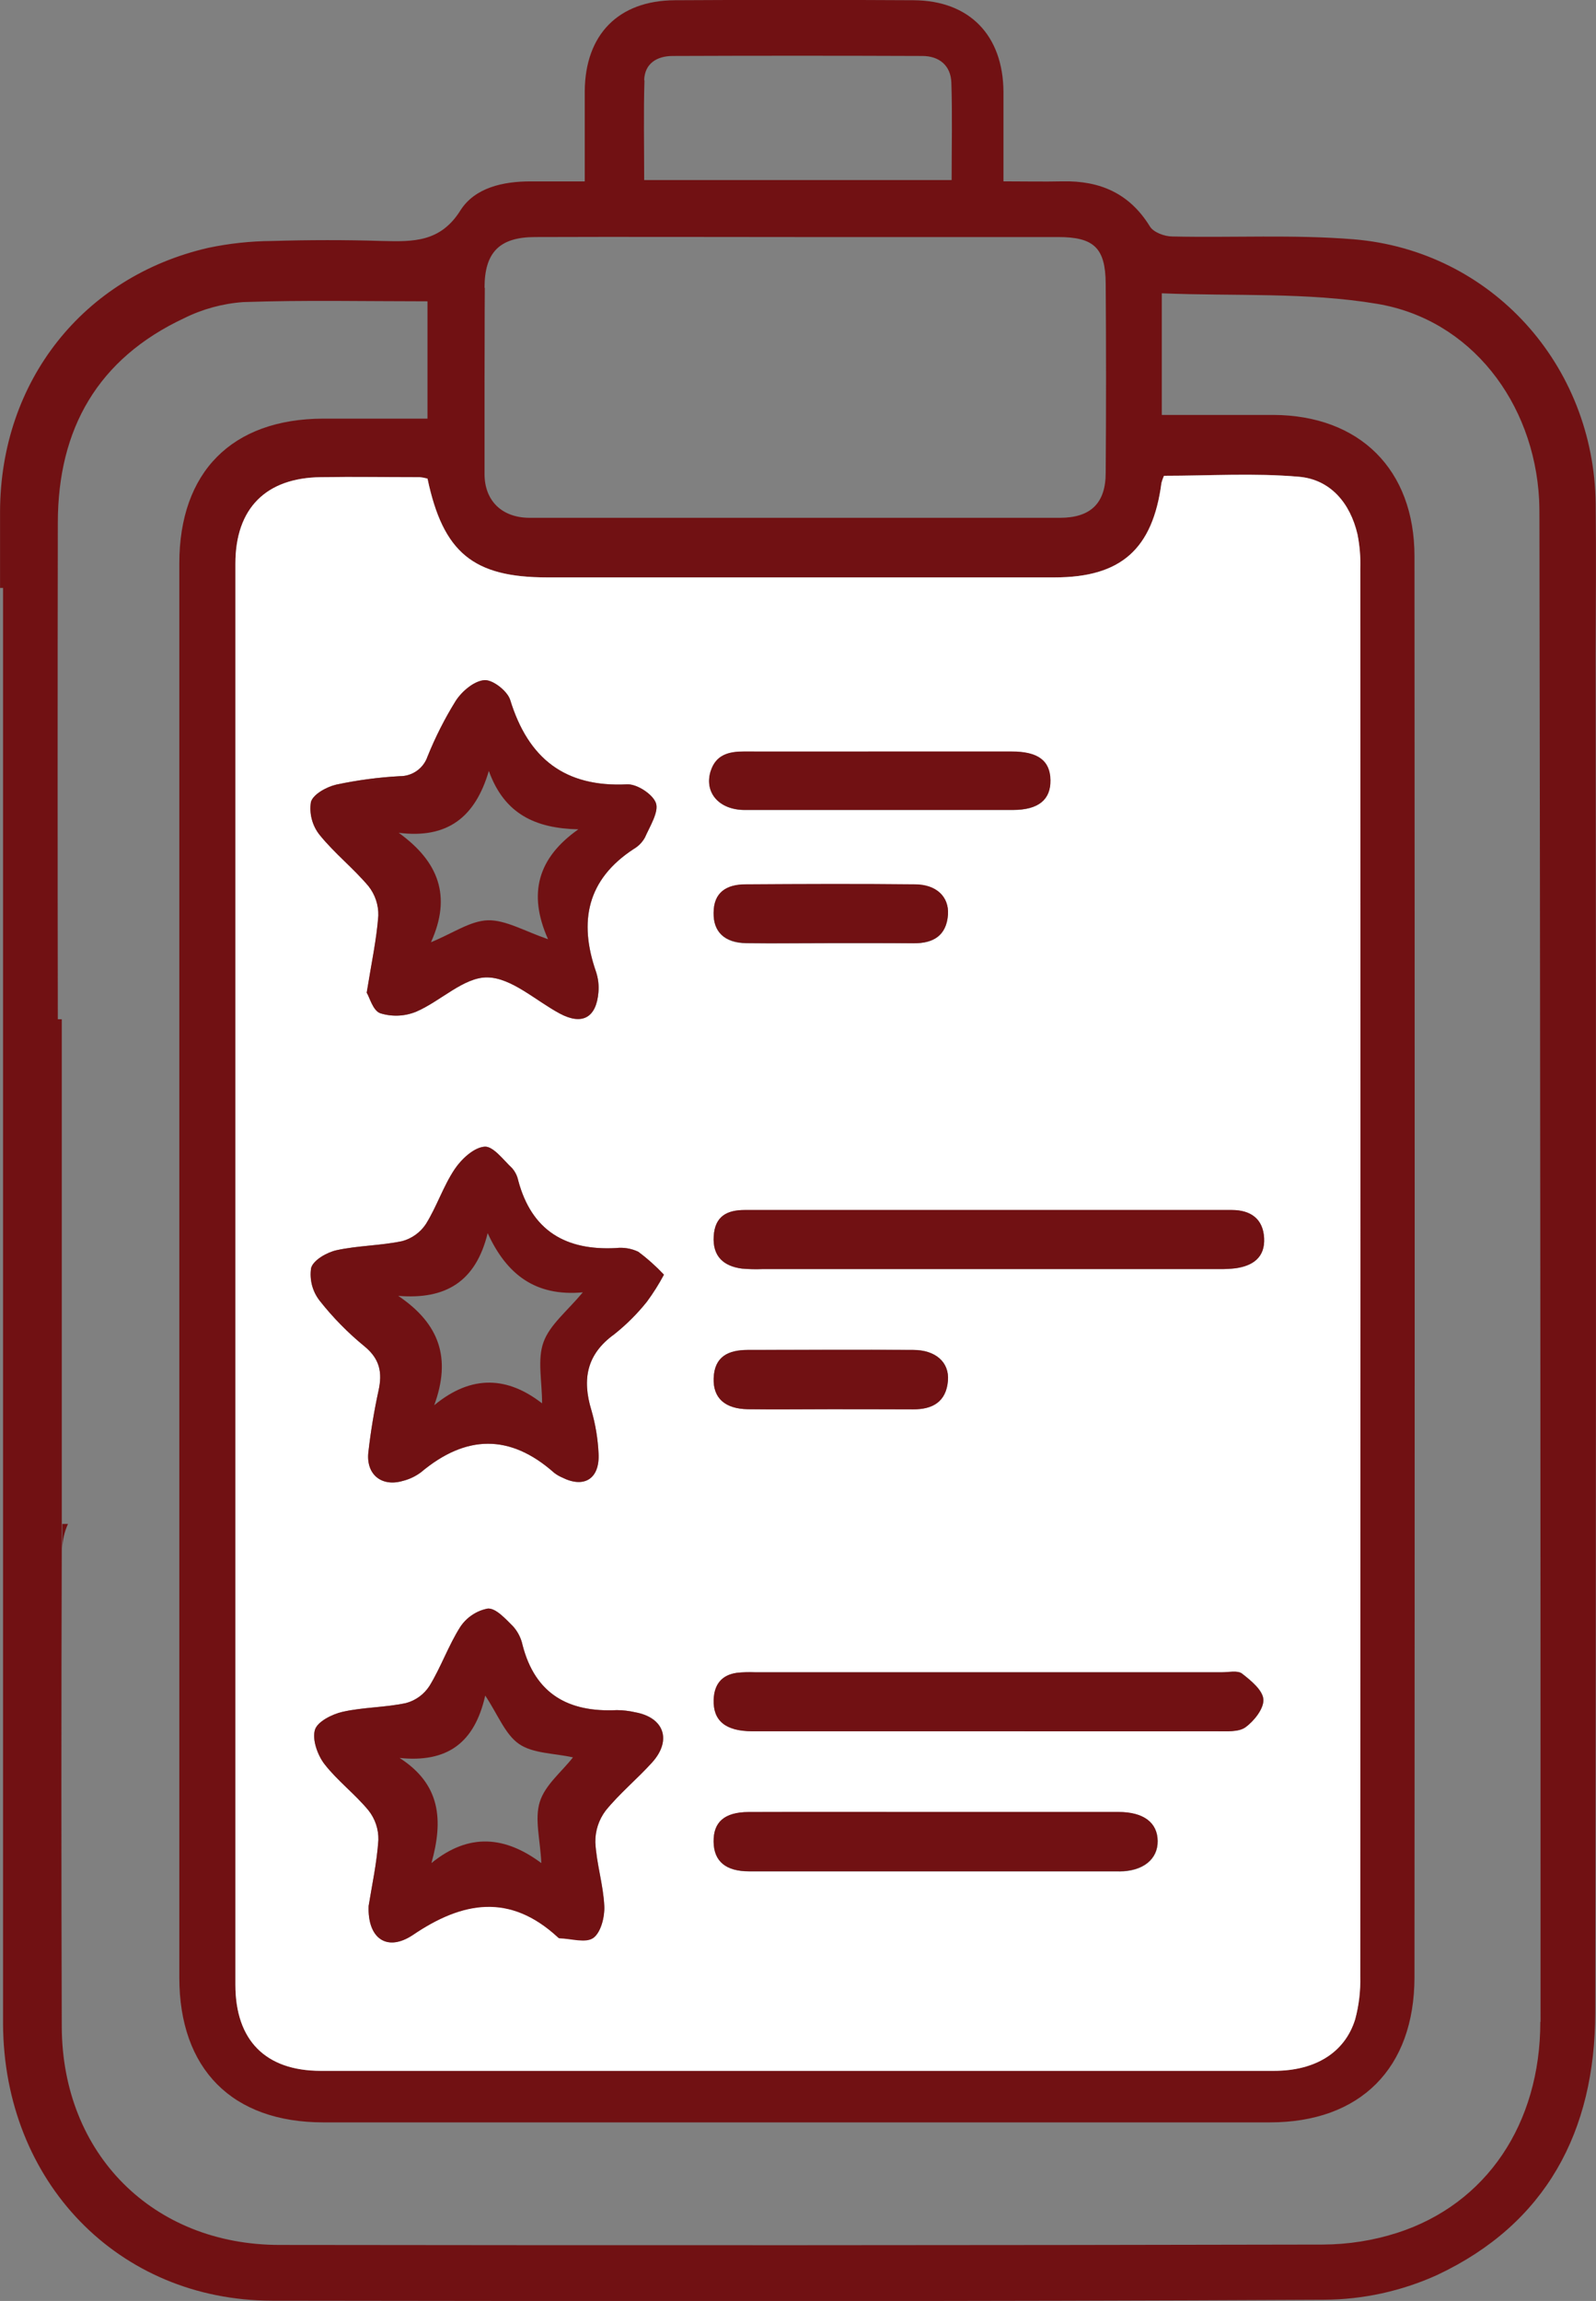 <svg width="34" height="49" viewBox="0 0 34 49" fill="none" xmlns="http://www.w3.org/2000/svg">
<rect x="0" y="0" width="34" height="49" fill="#808080" stroke="none"/>
<g clip-path="url(#clip0_14_1124)">
<path d="M1.326 32.453V32.978C1.332 32.797 1.373 32.618 1.448 32.453H1.326Z" fill="#711113"/>
<path d="M33.993 10.729C33.959 7.77 31.77 5.339 28.837 5.096C27.556 4.992 26.262 5.065 24.974 5.036C24.809 5.036 24.573 4.948 24.497 4.823C24.063 4.117 23.433 3.846 22.639 3.862C22.235 3.871 21.832 3.862 21.377 3.862C21.377 3.192 21.377 2.574 21.377 1.955C21.369 0.752 20.653 0.012 19.465 0.005C17.768 -0.005 16.07 -0.005 14.374 0.005C13.175 0.012 12.466 0.735 12.457 1.942C12.457 2.561 12.457 3.18 12.457 3.863C12.037 3.863 11.672 3.863 11.297 3.863C10.719 3.863 10.12 3.995 9.812 4.475C9.385 5.161 8.803 5.148 8.147 5.132C7.363 5.107 6.578 5.109 5.793 5.132C5.337 5.135 4.883 5.184 4.436 5.278C1.772 5.89 0.012 8.114 0.001 10.889C0.001 11.433 0.001 11.977 0.001 12.52H0.065V34.24V34.884C0.065 35.727 0.065 36.57 0.065 37.413V41.366C0.065 41.944 0.065 42.523 0.065 43.101C0.081 46.466 2.523 48.988 5.791 48.994C13.262 49.004 20.735 49.013 28.208 48.974C29.038 48.97 29.857 48.791 30.614 48.448C32.938 47.357 33.98 45.384 33.984 42.863C34.002 33.224 34.004 23.581 33.992 13.933C33.996 12.861 34.005 11.795 33.993 10.729ZM13.723 1.709C13.733 1.349 13.998 1.195 14.323 1.192C16.097 1.185 17.872 1.185 19.648 1.192C20.005 1.192 20.254 1.392 20.267 1.758C20.29 2.44 20.273 3.123 20.273 3.834H13.723C13.723 3.106 13.708 2.407 13.729 1.709H13.723ZM10.322 6.129C10.322 5.374 10.641 5.05 11.396 5.048C13.286 5.041 15.175 5.048 17.065 5.048C18.891 5.048 20.717 5.048 22.542 5.048C23.303 5.048 23.549 5.279 23.555 6.037C23.565 7.381 23.565 8.724 23.555 10.068C23.555 10.717 23.234 11.026 22.582 11.027C18.817 11.027 15.051 11.027 11.285 11.027C10.685 11.027 10.321 10.656 10.322 10.092C10.322 9.443 10.322 8.794 10.322 8.146C10.326 7.473 10.322 6.801 10.328 6.129H10.322ZM11.648 12.296H22.468C23.879 12.296 24.56 11.695 24.742 10.284C24.755 10.232 24.773 10.181 24.796 10.132C25.754 10.132 26.718 10.07 27.673 10.153C28.342 10.212 28.762 10.714 28.918 11.379C28.965 11.621 28.986 11.867 28.978 12.113C28.978 22.103 28.978 32.092 28.978 42.082C28.986 42.393 28.95 42.703 28.869 43.002C28.648 43.712 28.015 44.097 27.142 44.097H12.407C10.546 44.097 8.686 44.097 6.827 44.097C5.657 44.097 5.015 43.447 5.015 42.265C5.015 32.177 5.015 22.089 5.015 12C5.015 10.829 5.669 10.177 6.834 10.16C7.537 10.152 8.238 10.16 8.94 10.16C8.997 10.165 9.053 10.175 9.107 10.19C9.44 11.77 10.087 12.296 11.654 12.296H11.648ZM32.814 43.054C32.814 45.225 31.669 46.937 29.763 47.55C29.25 47.714 28.716 47.797 28.179 47.799C20.773 47.815 13.366 47.817 5.958 47.807C3.258 47.807 1.325 45.868 1.316 43.161C1.305 39.767 1.305 36.373 1.316 32.977V21.706H1.232C1.226 18.182 1.226 14.659 1.232 11.136C1.232 9.129 2.087 7.636 3.921 6.777C4.315 6.581 4.745 6.464 5.184 6.433C6.484 6.388 7.785 6.417 9.107 6.417V8.915C8.35 8.915 7.619 8.915 6.884 8.915C4.942 8.921 3.82 10.049 3.82 12.001C3.82 22.038 3.82 32.075 3.82 42.112C3.82 44.062 4.945 45.196 6.887 45.197C13.609 45.197 20.33 45.197 27.052 45.197C28.975 45.197 30.131 44.049 30.133 42.106C30.139 32.021 30.139 21.934 30.133 11.847C30.133 9.998 28.964 8.844 27.125 8.836C26.34 8.836 25.565 8.836 24.75 8.836V6.246C26.296 6.31 27.843 6.22 29.335 6.47C31.335 6.802 32.678 8.573 32.788 10.634C32.795 10.781 32.795 10.93 32.795 11.077C32.812 21.737 32.82 32.397 32.819 43.058L32.814 43.054Z" fill="#711113"/>
<path d="M28.979 12.113C28.987 11.867 28.967 11.621 28.919 11.379C28.764 10.714 28.344 10.212 27.674 10.153C26.723 10.07 25.76 10.132 24.797 10.132C24.775 10.181 24.757 10.232 24.743 10.284C24.556 11.695 23.88 12.296 22.469 12.296H11.654C10.084 12.296 9.44 11.77 9.107 10.193C9.053 10.178 8.997 10.167 8.94 10.162C8.238 10.162 7.537 10.152 6.835 10.162C5.664 10.174 5.015 10.826 5.015 12.002C5.015 22.091 5.015 32.18 5.015 42.268C5.015 43.451 5.657 44.097 6.827 44.1C8.686 44.1 10.546 44.1 12.407 44.1H27.142C28.015 44.1 28.648 43.715 28.869 43.005C28.95 42.705 28.986 42.395 28.978 42.085C28.983 32.093 28.984 22.103 28.979 12.113ZM6.624 17.081C6.668 16.916 6.957 16.757 7.164 16.709C7.611 16.614 8.064 16.554 8.52 16.529C8.65 16.53 8.776 16.49 8.881 16.416C8.987 16.34 9.066 16.234 9.109 16.111C9.274 15.7 9.474 15.305 9.708 14.928C9.839 14.723 10.1 14.5 10.32 14.484C10.498 14.471 10.812 14.716 10.87 14.907C11.255 16.156 12.037 16.769 13.362 16.703C13.571 16.692 13.918 16.92 13.976 17.108C14.035 17.296 13.846 17.597 13.74 17.836C13.684 17.937 13.601 18.021 13.502 18.079C12.509 18.727 12.325 19.62 12.697 20.692C12.744 20.833 12.762 20.981 12.75 21.129C12.705 21.674 12.403 21.838 11.928 21.585C11.413 21.31 10.903 20.824 10.384 20.814C9.884 20.807 9.39 21.319 8.868 21.544C8.625 21.644 8.354 21.656 8.103 21.578C7.946 21.52 7.873 21.233 7.814 21.137C7.916 20.502 8.025 20.002 8.061 19.497C8.068 19.27 7.994 19.048 7.853 18.87C7.529 18.484 7.122 18.165 6.807 17.772C6.731 17.675 6.676 17.564 6.644 17.446C6.613 17.327 6.606 17.203 6.624 17.081ZM13.891 37.528C13.574 37.879 13.201 38.185 12.905 38.549C12.758 38.744 12.679 38.983 12.683 39.227C12.707 39.682 12.853 40.13 12.874 40.585C12.886 40.815 12.802 41.146 12.641 41.262C12.48 41.378 12.169 41.276 11.925 41.27C11.908 41.268 11.893 41.259 11.883 41.246C10.866 40.31 9.862 40.476 8.796 41.2C8.244 41.574 7.826 41.281 7.853 40.588C7.923 40.151 8.029 39.668 8.061 39.181C8.066 38.955 7.992 38.733 7.852 38.556C7.563 38.203 7.186 37.922 6.909 37.563C6.763 37.371 6.648 37.045 6.709 36.838C6.761 36.663 7.075 36.504 7.299 36.454C7.741 36.354 8.208 36.363 8.651 36.267C8.856 36.212 9.033 36.082 9.149 35.903C9.395 35.501 9.553 35.043 9.803 34.649C9.87 34.547 9.957 34.459 10.058 34.392C10.159 34.324 10.273 34.277 10.393 34.255C10.567 34.244 10.774 34.48 10.933 34.637C11.032 34.749 11.101 34.885 11.132 35.032C11.403 36.083 12.118 36.468 13.141 36.418C13.273 36.419 13.404 36.434 13.533 36.464C14.149 36.569 14.318 37.056 13.891 37.528ZM13.78 27.722C13.576 27.978 13.343 28.21 13.087 28.413C12.499 28.837 12.397 29.369 12.598 30.029C12.685 30.328 12.736 30.637 12.751 30.949C12.781 31.489 12.448 31.701 11.976 31.464C11.915 31.438 11.859 31.405 11.807 31.366C10.864 30.528 9.922 30.553 8.969 31.352C8.852 31.44 8.718 31.503 8.576 31.538C8.123 31.669 7.792 31.393 7.848 30.92C7.898 30.481 7.97 30.045 8.064 29.613C8.149 29.228 8.09 28.938 7.766 28.672C7.412 28.383 7.09 28.055 6.807 27.696C6.732 27.598 6.677 27.486 6.646 27.367C6.616 27.248 6.609 27.123 6.628 27.002C6.676 26.833 6.963 26.67 7.169 26.624C7.628 26.524 8.11 26.527 8.57 26.43C8.775 26.374 8.954 26.246 9.072 26.068C9.305 25.695 9.442 25.263 9.686 24.898C9.831 24.682 10.095 24.437 10.322 24.419C10.507 24.404 10.723 24.703 10.91 24.878C10.975 24.952 11.02 25.043 11.04 25.14C11.328 26.216 12.056 26.634 13.12 26.578C13.283 26.559 13.447 26.586 13.596 26.656C13.793 26.803 13.977 26.968 14.145 27.149C14.038 27.349 13.916 27.54 13.78 27.722ZM15.142 16.418C15.253 16.076 15.525 16.008 15.84 16.008C16.801 16.008 17.761 16.008 18.717 16.008C19.673 16.008 20.606 16.008 21.55 16.008C22.113 16.008 22.367 16.205 22.374 16.616C22.38 17.028 22.127 17.25 21.576 17.251C19.671 17.251 17.765 17.251 15.86 17.251C15.308 17.247 14.994 16.867 15.142 16.412V16.418ZM20.195 19.479C20.163 19.926 19.882 20.093 19.464 20.089C18.877 20.089 18.287 20.089 17.702 20.089C17.118 20.089 16.497 20.097 15.894 20.089C15.435 20.081 15.195 19.847 15.202 19.446C15.202 19.003 15.483 18.84 15.873 18.839C17.078 18.831 18.286 18.826 19.491 18.839C19.945 18.835 20.22 19.099 20.195 19.474V19.479ZM23.84 39.853C21.214 39.853 18.588 39.853 15.962 39.853C15.456 39.853 15.207 39.636 15.202 39.222C15.197 38.808 15.427 38.592 15.948 38.59C16.863 38.59 17.779 38.59 18.695 38.59H19.914H22.151H23.828C24.364 38.59 24.66 38.816 24.664 39.208C24.668 39.599 24.346 39.856 23.84 39.856V39.853ZM26.527 36.782C26.378 36.89 26.12 36.865 25.91 36.867C24.295 36.867 22.68 36.867 21.071 36.867C19.391 36.867 17.71 36.867 16.03 36.867C15.456 36.867 15.193 36.639 15.207 36.194C15.219 35.87 15.378 35.668 15.7 35.623C15.83 35.609 15.961 35.605 16.092 35.611H26.032C26.178 35.611 26.368 35.567 26.462 35.639C26.651 35.786 26.903 35.991 26.917 36.188C26.931 36.386 26.71 36.648 26.527 36.781V36.782ZM15.203 29.351C15.219 28.879 15.524 28.747 15.93 28.746C17.107 28.746 18.278 28.739 19.452 28.746C19.932 28.746 20.228 29.009 20.194 29.403C20.157 29.846 19.871 30.013 19.455 30.01H17.136C16.735 30.01 16.333 30.01 15.931 30.01C15.44 29.997 15.189 29.769 15.203 29.349V29.351ZM26.319 27.009C26.206 27.023 26.092 27.028 25.978 27.027C25.733 27.027 25.489 27.027 25.244 27.027H16.245C16.098 27.033 15.951 27.029 15.805 27.016C15.412 26.965 15.178 26.753 15.204 26.327C15.231 25.901 15.486 25.769 15.866 25.769H26.241C26.648 25.769 26.909 25.961 26.93 26.368C26.951 26.776 26.693 26.956 26.325 27.008L26.319 27.009Z" fill="white"/>
<path d="M7.853 40.588C7.923 40.151 8.029 39.668 8.061 39.181C8.066 38.955 7.992 38.733 7.852 38.556C7.563 38.203 7.186 37.922 6.909 37.563C6.763 37.371 6.648 37.045 6.709 36.838C6.761 36.663 7.075 36.504 7.299 36.454C7.741 36.354 8.208 36.363 8.651 36.267C8.856 36.212 9.033 36.082 9.149 35.903C9.395 35.501 9.553 35.043 9.803 34.649C9.87 34.547 9.957 34.459 10.058 34.392C10.159 34.324 10.273 34.277 10.393 34.255C10.567 34.244 10.774 34.48 10.933 34.637C11.032 34.749 11.101 34.885 11.132 35.032C11.403 36.083 12.118 36.468 13.141 36.418C13.273 36.419 13.404 36.434 13.533 36.464C14.148 36.579 14.318 37.064 13.89 37.536C13.572 37.887 13.2 38.193 12.904 38.557C12.756 38.752 12.678 38.99 12.682 39.235C12.705 39.69 12.852 40.138 12.873 40.593C12.884 40.823 12.801 41.154 12.64 41.27C12.479 41.386 12.168 41.284 11.923 41.278C11.907 41.276 11.892 41.267 11.881 41.254C10.865 40.318 9.861 40.484 8.795 41.208C8.244 41.574 7.826 41.281 7.853 40.588ZM8.507 37.433C9.39 37.996 9.446 38.762 9.191 39.675C9.997 39.018 10.771 39.108 11.532 39.675C11.509 39.176 11.386 38.74 11.498 38.376C11.611 38.011 11.957 37.742 12.206 37.424C11.802 37.334 11.357 37.344 11.059 37.14C10.761 36.936 10.609 36.517 10.337 36.108C10.108 37.124 9.521 37.542 8.507 37.436V37.433Z" fill="#711113"/>
<path d="M7.811 21.14C7.913 20.505 8.022 20.006 8.059 19.501C8.065 19.274 7.991 19.052 7.851 18.874C7.526 18.488 7.12 18.168 6.804 17.775C6.728 17.678 6.673 17.567 6.642 17.447C6.61 17.328 6.604 17.203 6.623 17.081C6.667 16.916 6.956 16.757 7.163 16.709C7.609 16.614 8.063 16.553 8.519 16.529C8.648 16.53 8.774 16.49 8.88 16.415C8.986 16.34 9.065 16.234 9.107 16.111C9.273 15.7 9.473 15.304 9.706 14.928C9.837 14.723 10.099 14.5 10.319 14.484C10.496 14.471 10.81 14.715 10.869 14.907C11.254 16.156 12.036 16.768 13.36 16.703C13.57 16.692 13.916 16.92 13.975 17.108C14.034 17.296 13.844 17.596 13.738 17.836C13.682 17.937 13.6 18.021 13.5 18.079C12.508 18.727 12.323 19.619 12.696 20.692C12.743 20.832 12.761 20.981 12.748 21.128C12.704 21.674 12.402 21.838 11.927 21.585C11.412 21.31 10.902 20.823 10.383 20.814C9.883 20.806 9.389 21.319 8.867 21.544C8.623 21.644 8.353 21.656 8.102 21.578C7.942 21.524 7.873 21.236 7.811 21.14ZM10.413 16.42C10.124 17.398 9.54 17.866 8.494 17.735C9.338 18.343 9.629 19.079 9.181 20.065C9.652 19.873 10.02 19.608 10.396 19.598C10.771 19.589 11.18 19.831 11.675 20.001C11.238 19.023 11.463 18.264 12.321 17.661C11.413 17.641 10.746 17.34 10.415 16.42H10.413Z" fill="#711113"/>
<path d="M14.143 27.143C14.036 27.345 13.915 27.538 13.78 27.722C13.576 27.977 13.343 28.209 13.087 28.413C12.499 28.836 12.397 29.369 12.598 30.029C12.685 30.328 12.736 30.637 12.751 30.949C12.781 31.489 12.448 31.701 11.976 31.464C11.915 31.438 11.859 31.405 11.807 31.365C10.864 30.528 9.922 30.553 8.969 31.352C8.852 31.44 8.718 31.503 8.576 31.538C8.123 31.669 7.792 31.393 7.848 30.92C7.898 30.481 7.97 30.045 8.064 29.613C8.149 29.228 8.09 28.938 7.766 28.672C7.412 28.383 7.09 28.055 6.807 27.695C6.732 27.598 6.677 27.486 6.646 27.367C6.616 27.248 6.609 27.123 6.628 27.001C6.676 26.833 6.963 26.67 7.169 26.624C7.628 26.524 8.11 26.527 8.57 26.43C8.775 26.374 8.954 26.245 9.072 26.068C9.305 25.695 9.442 25.262 9.686 24.898C9.831 24.681 10.095 24.437 10.322 24.419C10.507 24.404 10.723 24.702 10.91 24.877C10.975 24.952 11.02 25.043 11.04 25.14C11.328 26.215 12.056 26.633 13.12 26.578C13.283 26.559 13.447 26.586 13.596 26.656C13.792 26.801 13.975 26.965 14.143 27.143ZM9.25 29.925C10.059 29.257 10.826 29.324 11.548 29.885C11.548 29.409 11.444 28.953 11.578 28.583C11.711 28.212 12.079 27.925 12.416 27.521C11.407 27.613 10.793 27.142 10.389 26.26C10.137 27.291 9.498 27.68 8.484 27.596C9.366 28.191 9.616 28.926 9.25 29.925Z" fill="#711113"/>
<path d="M21.053 25.767H26.241C26.648 25.767 26.909 25.959 26.93 26.366C26.951 26.774 26.693 26.955 26.325 27.008C26.211 27.021 26.097 27.027 25.983 27.025C25.739 27.025 25.494 27.025 25.25 27.025H16.245C16.098 27.031 15.951 27.028 15.805 27.015C15.412 26.963 15.178 26.752 15.204 26.326C15.23 25.9 15.486 25.767 15.866 25.767H21.053Z" fill="#711113"/>
<path d="M21.066 36.868C19.385 36.868 17.705 36.868 16.024 36.868C15.45 36.868 15.187 36.64 15.202 36.195C15.214 35.871 15.373 35.669 15.695 35.624C15.825 35.61 15.956 35.606 16.087 35.612H26.026C26.173 35.612 26.363 35.568 26.457 35.64C26.646 35.787 26.897 35.992 26.912 36.189C26.926 36.386 26.717 36.651 26.534 36.783C26.385 36.891 26.127 36.866 25.916 36.868C24.29 36.87 22.68 36.868 21.066 36.868Z" fill="#711113"/>
<path d="M19.911 38.586C21.219 38.586 22.527 38.586 23.825 38.586C24.362 38.586 24.657 38.812 24.661 39.203C24.665 39.595 24.346 39.849 23.84 39.85C21.214 39.85 18.588 39.85 15.962 39.85C15.456 39.85 15.207 39.633 15.202 39.219C15.197 38.805 15.427 38.59 15.949 38.587C17.269 38.582 18.59 38.587 19.911 38.586Z" fill="#711113"/>
<path d="M18.722 16.003C19.667 16.003 20.611 16.003 21.555 16.003C22.119 16.003 22.372 16.201 22.379 16.612C22.386 17.023 22.132 17.246 21.581 17.247C19.676 17.247 17.771 17.247 15.865 17.247C15.308 17.247 14.994 16.868 15.142 16.413C15.253 16.072 15.525 16.003 15.84 16.003C16.801 16.005 17.761 16.003 18.722 16.003Z" fill="#711113"/>
<path d="M17.693 30.01C17.106 30.01 16.516 30.018 15.931 30.01C15.44 30.003 15.189 29.77 15.203 29.353C15.219 28.881 15.524 28.75 15.93 28.748C17.107 28.748 18.278 28.742 19.452 28.748C19.932 28.748 20.228 29.011 20.194 29.406C20.157 29.849 19.871 30.016 19.455 30.013C18.867 30.009 18.28 30.012 17.693 30.01Z" fill="#711113"/>
<path d="M17.702 20.082C17.099 20.082 16.497 20.09 15.894 20.082C15.435 20.074 15.195 19.84 15.202 19.439C15.202 18.997 15.483 18.834 15.873 18.832C17.078 18.824 18.286 18.819 19.491 18.832C19.945 18.832 20.22 19.095 20.195 19.476C20.164 19.923 19.882 20.09 19.464 20.086C18.877 20.08 18.29 20.082 17.702 20.082Z" fill="#711113"/>
</g>
<defs>
<clipPath id="clip0_14_1124">
<rect width="34" height="49" fill="white"/>
</clipPath>
</defs>
</svg>
